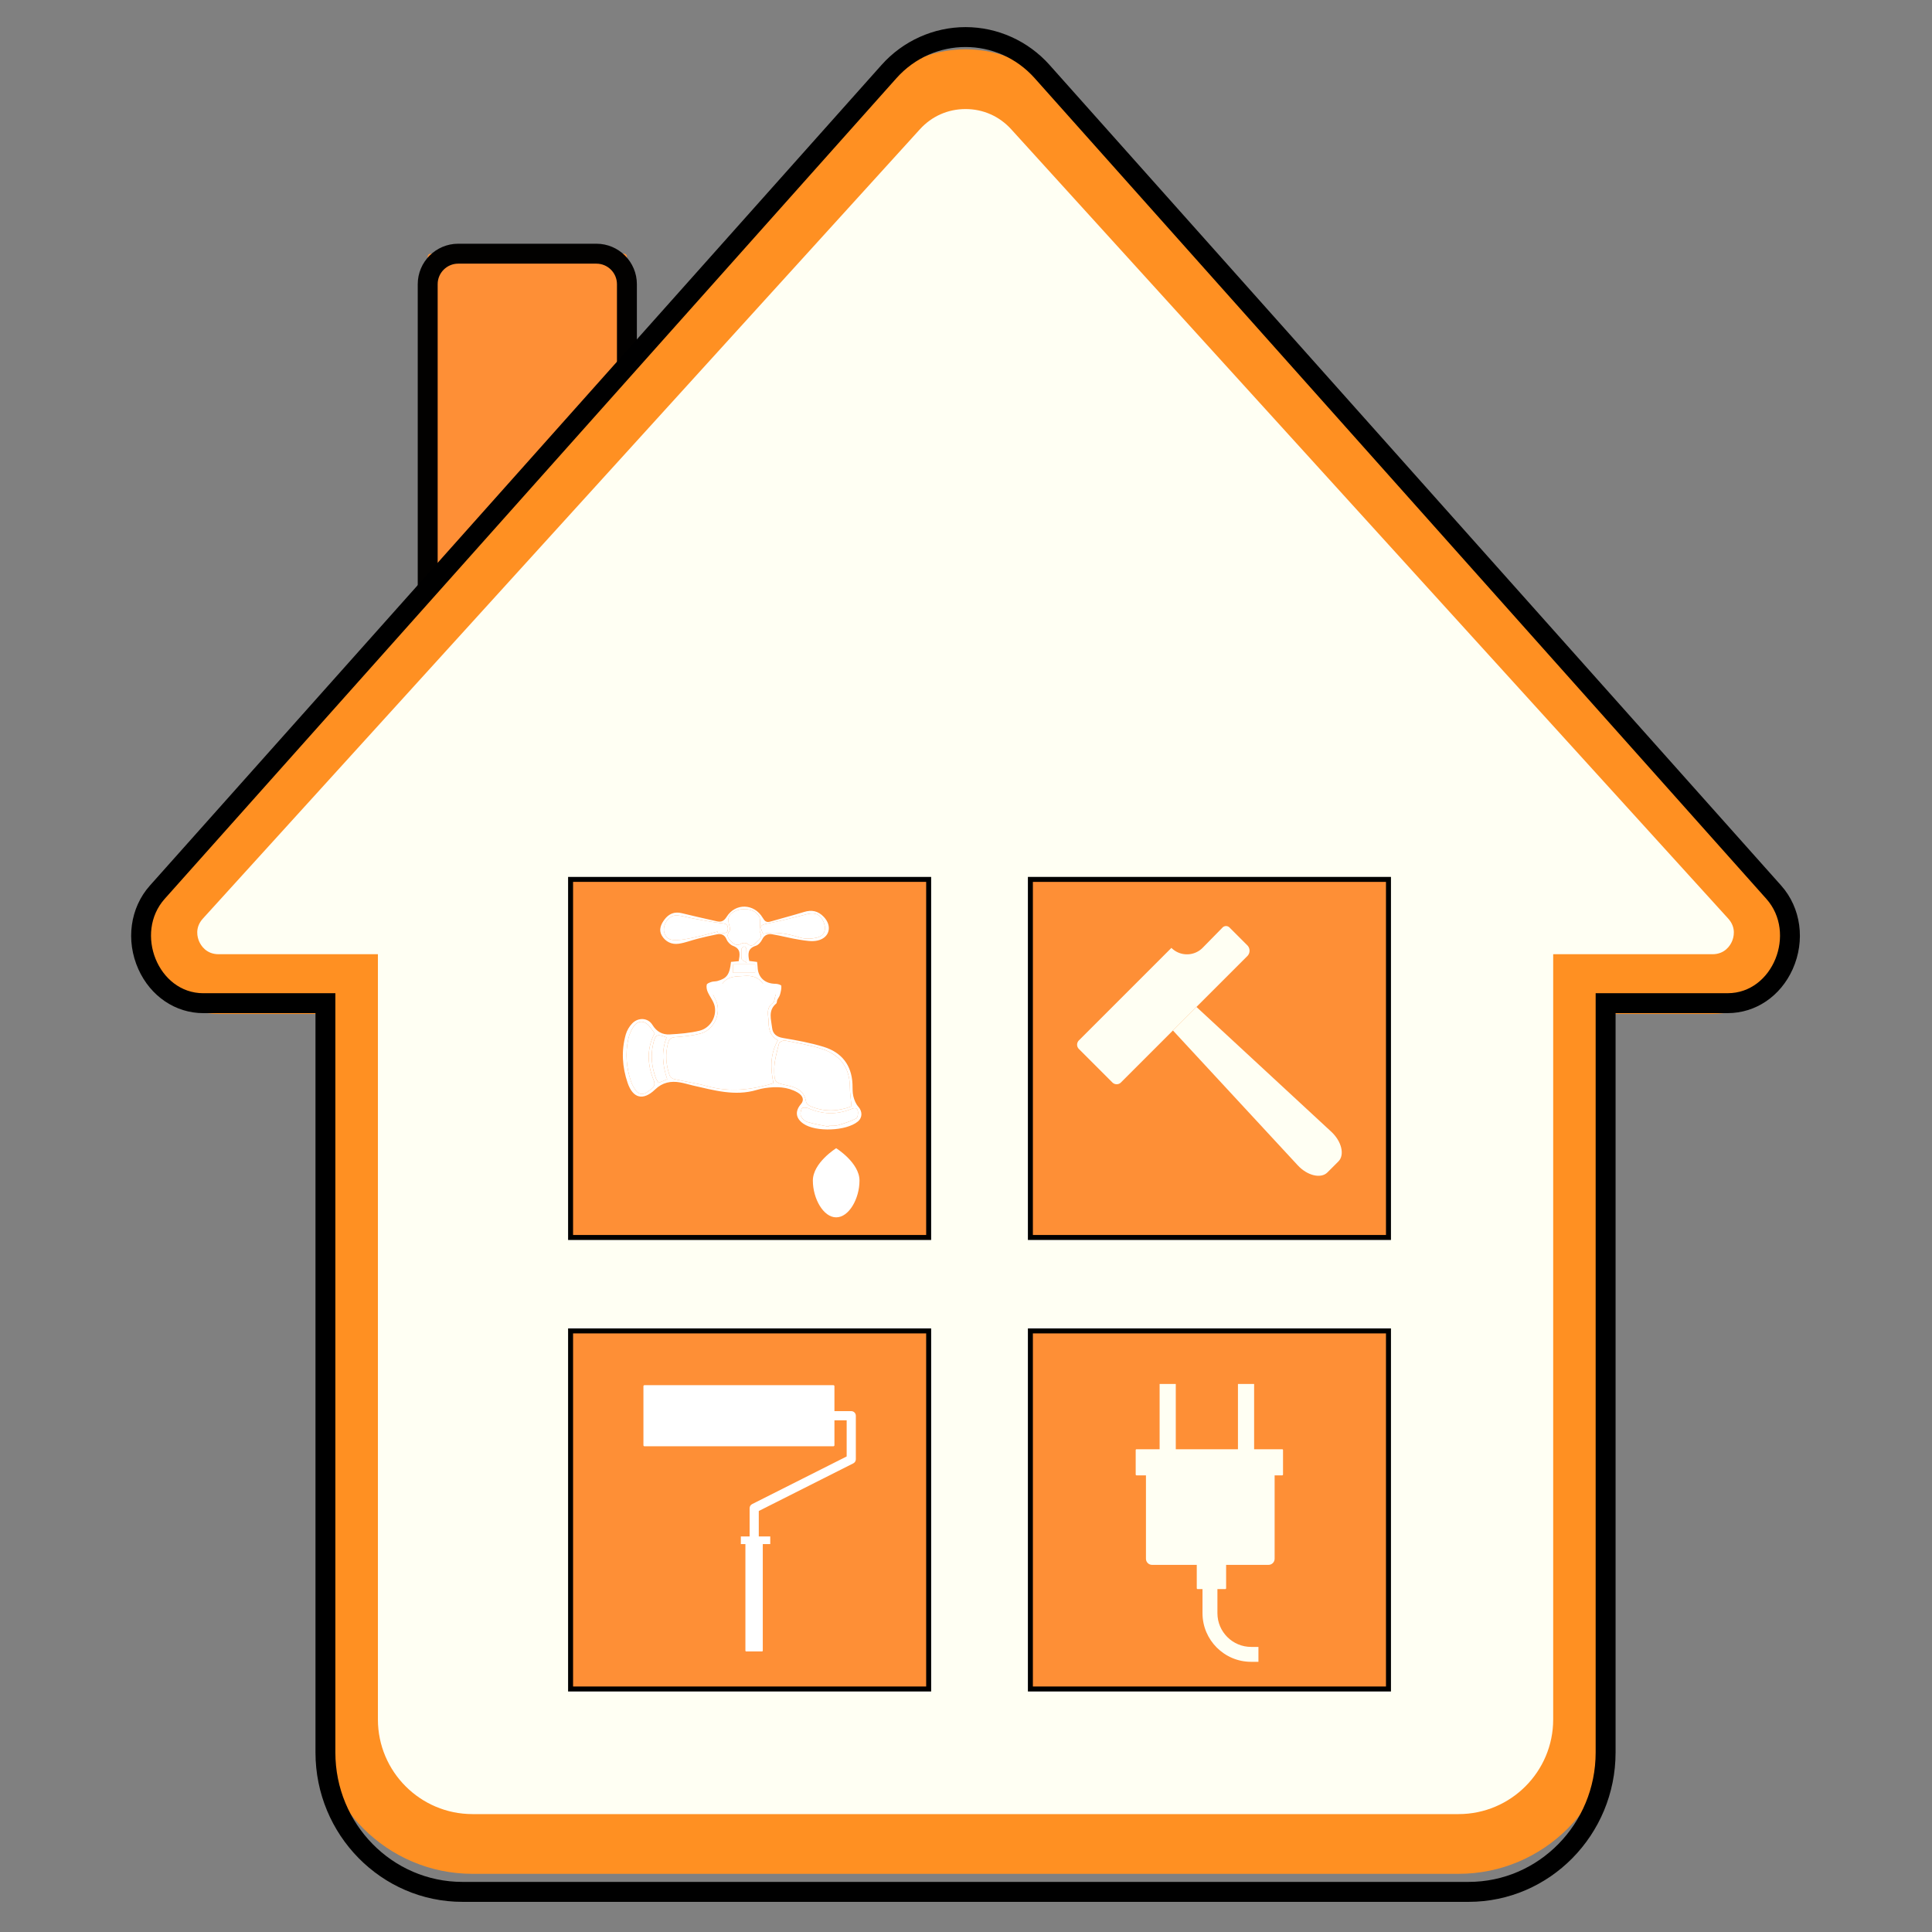 <?xml version="1.0" standalone="no"?><!DOCTYPE svg PUBLIC "-//W3C//DTD SVG 1.1//EN" "http://www.w3.org/Graphics/SVG/1.1/DTD/svg11.dtd"><svg t="1622891887646" class="icon" viewBox="0 0 1024 1024" version="1.1" xmlns="http://www.w3.org/2000/svg" p-id="7867" xmlns:xlink="http://www.w3.org/1999/xlink" width="200" height="200"><rect x="0" y="0" width="1024" height="1024" fill="#808080" stroke="none"/><defs><style type="text/css"></style></defs><path d="M330.74 340.34H228.22c-0.85 0-1.53-0.69-1.53-1.53V135.99c0-0.85 0.69-1.53 1.53-1.53h102.52c0.85 0 1.53 0.69 1.53 1.53v202.82c0 0.85-0.68 1.53-1.53 1.53z" fill="#FE8F36" p-id="7868"></path><path d="M316.11 345.62h-73.25c-11.83 0-21.45-9.62-21.45-21.45V150.63c0-11.83 9.62-21.45 21.45-21.45h73.25c11.83 0 21.45 9.62 21.45 21.45v173.55c-0.01 11.82-9.63 21.44-21.45 21.44z m-73.25-205.88c-6.01 0-10.89 4.88-10.89 10.89v173.55c0 6.01 4.88 10.89 10.89 10.89h73.25c6.01 0 10.89-4.88 10.89-10.89V150.63c0-6.01-4.88-10.89-10.89-10.89h-73.25z" fill="#020100" p-id="7869"></path><path d="M927.7 476.2L547.66 57.85c-19.25-21.19-52.56-21.19-71.81 0L95.81 476.2c-15.84 17.43-3.47 45.38 20.09 45.38h68.57v389.76c0 36.44 29.54 65.99 65.99 65.99h522.62c36.44 0 65.99-29.54 65.99-65.99V521.58h68.57c23.53 0 35.9-27.94 20.06-45.38z" fill="#FFFFF3" p-id="7870"></path><path d="M773.07 993.17H250.45c-45.12 0-81.82-36.71-81.82-81.82V537.42H115.9c-17.25 0-32.31-9.8-39.3-25.58-6.98-15.78-4.11-33.52 7.49-46.29L464.13 47.2c12.17-13.39 29.53-21.07 47.63-21.07s35.46 7.68 47.63 21.07l380.04 418.35c11.6 12.77 14.47 30.51 7.49 46.29-6.99 15.78-22.04 25.58-39.3 25.58h-52.73v373.92c0 45.13-36.7 81.83-81.82 81.83zM511.76 57.8c-9.33 0-17.91 3.8-24.18 10.7L107.54 486.86c-4.46 4.91-2.87 10.15-1.97 12.17 0.89 2.03 3.69 6.73 10.33 6.73h84.4v405.6c0 27.65 22.5 50.15 50.15 50.15h522.62c27.65 0 50.15-22.5 50.15-50.15v-405.6h84.4c6.64 0 9.44-4.7 10.33-6.73 0.9-2.02 2.5-7.25-1.97-12.17L535.94 68.5c-6.27-6.9-14.86-10.7-24.18-10.7z" fill="#FF9022" p-id="7871"></path><path d="M511.76 24.92c13.41 0 26.82 5.51 36.64 16.52l387.8 434.97c16.16 18.13 3.54 50.01-20.5 50.01h-69.97v402.42c0 37.89-30.15 68.61-67.34 68.61h-533.3c-37.19 0-67.34-30.71-67.34-68.61V526.43h-69.97c-24.03 0-36.66-31.89-20.5-50.01L475.12 41.45c9.82-11.02 23.23-16.53 36.64-16.53m0-10.55c-16.93 0-33.16 7.31-44.52 20.05L79.43 469.39c-10.49 11.76-12.88 29.14-6.1 44.28 6.45 14.38 19.66 23.32 34.47 23.32h59.41v391.86c0 43.65 34.94 79.17 77.89 79.17h533.3c42.95 0 77.89-35.51 77.89-79.17V536.98h59.41c14.82 0 28.03-8.94 34.47-23.32 6.78-15.13 4.39-32.51-6.1-44.28L556.28 34.42c-11.36-12.74-27.59-20.05-44.52-20.05z" p-id="7872"></path><path d="M302.42 466.1h189.79v189.79H302.42z" fill="#FE8F36" p-id="7873"></path><path d="M493.53 657.21H301.1V464.78h192.43v192.43z m-189.79-2.64h187.15V467.42H303.74v187.15z" p-id="7874"></path><path d="M546.13 466.1h189.79v189.79H546.13z" fill="#FE8F36" p-id="7875"></path><path d="M737.24 657.21H544.81V464.78h192.43v192.43z m-189.79-2.64H734.6V467.42H547.45v187.15z" p-id="7876"></path><path d="M546.13 705.41h189.79V895.2H546.13z" fill="#FE8F36" p-id="7877"></path><path d="M737.24 896.52H544.81V704.09h192.43v192.43z m-189.79-2.64H734.6V706.73H547.45v187.15z" p-id="7878"></path><path d="M302.42 705.41h189.79V895.2H302.42z" fill="#FE8F36" p-id="7879"></path><path d="M493.53 896.52H301.1V704.09h192.43v192.43z m-189.79-2.64h187.15V706.73H303.74v187.15z" p-id="7880"></path><path d="M387.45 509.82c1.4-0.13 2.65-0.24 4.08-0.37 0.58-3.37 1.35-6.51-3.04-8.14-1.37-0.51-2.79-1.97-3.35-3.33-1.06-2.58-2.84-3.2-5.2-2.75-3.38 0.65-6.73 1.45-10.07 2.29-3.35 0.84-6.61 2.14-10 2.66-3.84 0.59-7.19-1.01-9.14-4.39-1.7-2.95-0.42-5.91 1.43-8.38 2.24-2.99 5.22-4.37 9.11-3.42 6.26 1.54 12.56 2.95 18.86 4.36 2.25 0.5 3.67-0.29 5.02-2.43 4.64-7.41 14.6-7.1 19.1 0.53 1.04 1.77 1.94 2.63 4.01 2.02 5.97-1.74 11.99-3.28 17.93-5.11 4.09-1.26 7.42-0.53 10.4 2.57 4.59 4.78 3.25 11.04-3.21 12.57-3.08 0.73-6.6 0.05-9.84-0.46-4.77-0.75-9.45-2.05-14.21-2.84-2.25-0.38-4.2 0.31-5.38 2.77-0.66 1.36-2 2.9-3.37 3.33-4.35 1.38-4.24 4.38-3.45 8.04 1.28 0.16 2.61 0.33 4.13 0.52 0.1 0.95 0.26 1.84 0.29 2.74 0.18 5.48 3.89 8.84 9.55 8.84 1.05 0 2.97 0.6 3.01 1.07 0.14 1.54-0.27 3.17-0.7 4.7-0.28 0.99-1.01 1.84-1.44 2.79-0.27 0.61-0.14 1.56-0.57 1.91-4.45 3.68-2.66 8.46-2.17 12.87 0.35 3.15 2.31 4.8 5.76 5.38 7.27 1.22 14.58 2.54 21.61 4.71 9.4 2.9 14.76 9.54 15.23 19.67 0.1 2.19-0.05 4.46 0.47 6.55 0.48 1.96 1.34 4.05 2.66 5.54 2.16 2.43 2.25 5.74-0.35 7.86-6.14 5.01-22.19 5.63-28.77 1.12-4.15-2.85-4.61-6.68-1.27-10.48 1.74-1.98 1.07-4.42-1.9-6.12-5.39-3.08-11.25-3.15-17.18-2.31-1.48 0.21-2.96 0.56-4.39 0.99-11.56 3.46-22.65 0.17-33.79-2.33-2.25-0.51-4.46-1.22-6.73-1.63-5.04-0.91-9.44-0.04-13.38 3.74-6.31 6.06-11.75 4.74-14.56-3.55-2.83-8.35-3.43-16.99-0.98-25.58 0.61-2.13 1.86-4.3 3.4-5.88 3.28-3.38 8.4-3.05 10.74 0.76 2.21 3.6 5.32 5.27 9.2 5.05 5.27-0.3 10.63-0.71 15.73-1.96 5.63-1.37 9.2-7.24 8.09-12.9-0.53-2.7-2.59-5.06-3.73-7.68-0.51-1.16-0.78-2.65-0.5-3.83 0.15-0.66 1.6-1.16 2.55-1.47 0.97-0.32 2.08-0.19 3.07-0.46 5.06-1.4 6.51-3.4 7.24-10.15z m24.83 41.54c-4.05-2.23-4.91-5.87-4.92-9.64 0-3.47-1.66-7.4 2.35-10.14 0.83-0.56 0.8-2.38 1.4-4.43h-33.18c0.75 1.67 1.8 3.31 2.24 5.1 1.56 6.28-2.39 13.75-8.62 15.46-4.41 1.21-9.07 1.64-13.65 1.99-2.28 0.18-3.27 1.06-3.81 3.09-1.54 5.77-1.14 11.46 0.76 17.04 0.3 0.87 1.39 1.86 2.29 2.07 5.84 1.34 11.82 2.17 17.59 3.77 11.89 3.29 23.48 2.06 35.22-1.53-1.59-7.69-1.86-15.32 2.33-22.78z m39.03 35.06c-0.33-3.77-0.84-7.09-0.87-10.41-0.07-10.39-5.37-17.05-14.91-20.1-6.34-2.03-12.98-3.14-19.54-4.42-0.94-0.18-2.93 0.83-3.12 1.61-1.11 4.53-2.51 9.16-2.52 13.75-0.01 7 0.43 7.02 7.27 8.52 4.8 1.06 8.73 2.94 9.59 8.53 0.15 0.95 1.45 2.07 2.47 2.49 7.15 2.98 14.34 2.76 21.63 0.03z m-104.34-38.76c-0.91-1.23-1.76-2.46-2.69-3.63-2.63-3.29-6.18-3.37-8.52 0.11-1.31 1.95-2.29 4.3-2.78 6.61-1.63 7.59-1.04 15.13 1.48 22.47 0.59 1.71 1.53 3.36 2.6 4.82 1.83 2.47 4.24 2.18 6.36 0.5 1.88-1.49 4.51-2.39 2.99-6.16-3.3-8.17-3.76-16.55 0.56-24.72z m57.39-52.72c6.67-1.24 13.12-0.11 19.6 1.97 2.7 0.86 6 0.74 8.81 0.12 4.09-0.9 5.35-4.14 3.87-8.07-1.53-4.08-4.41-5.53-8.75-4.46-6.93 1.7-13.82 3.62-20.82 4.95-3.99 0.75-4.5 1.09-2.71 5.49z m-24.06-1.18c0.06 0.23 0.11 0.46 0.17 0.69 0.58 0 1.15-0.01 1.73 0 1.7 0.05 3.62 0.56 3.62-2.24 0-2.54-1.45-2.69-3.58-2.93-5.11-0.58-10.18-1.63-15.25-2.54-2.71-0.49-5.38-1.37-8.1-1.56-3.51-0.24-6.6 2.99-6.98 6.79-0.32 3.2 1.4 6.01 5 6.25 3.55 0.24 7.23-0.59 10.78-1.3 4.24-0.85 8.41-2.09 12.61-3.16z m13.08-11.92c-0.39 0.09-1.8 0.24-3.06 0.75-4.04 1.64-5.02 3.97-3.74 8.03 0.29 0.92 0.46 2.31-0.02 2.97-1.5 2.07-0.87 3.63 0.68 5.13 1.59 1.54 3.13 2.97 5.67 1.42 0.82-0.5 2.65-0.48 3.31 0.11 2.29 2.03 3.62 0.11 4.92-1.03 1.37-1.2 3.04-2.42 1.77-4.94-0.58-1.15 0.02-2.85-0.04-4.3-0.06-1.44 0.14-3.13-0.53-4.25-1.75-2.88-4.61-4.05-8.96-3.89z m45.89 115.34c0.04-0.15 0.07-0.3 0.11-0.45 1.61-0.1 3.31 0.08 4.82-0.36 3.27-0.96 6.57-2.01 9.59-3.55 0.82-0.42 1.19-2.88 0.84-4.14-0.5-1.83-2.04-1.43-3.67-0.78-7.54 3-15.04 2.81-22.51-0.48-1.03-0.45-3.29-0.44-3.51 0.04-0.59 1.28-0.91 3.18-0.34 4.36 0.62 1.29 2.2 2.52 3.61 2.94 3.61 1.05 7.36 1.64 11.06 2.42z m-85.96-47.34c-5.2-1.95-5.96-1.6-7.12 3.45-1.41 6.14-0.8 12.16 1.36 18.04 0.33 0.9 0.98 1.7 1.51 2.6 1.7-0.7 3.04-1.26 4.58-1.89-2.58-7.57-3.17-14.92-0.33-22.2z m29.52-28.41h21.64c-2.53-3.63-5.98-4.5-10.22-4.14-3.99 0.34-8.1-0.25-11.42 4.14z m5.75-5.82h11.62v-4.49h-11.62v4.49z m7.06-5.36c0-3.12 0.07-5.26-0.06-7.4-0.03-0.44-0.77-1.18-1.18-1.18-0.46 0-1.27 0.66-1.31 1.09-0.17 1.81-0.26 3.67-0.03 5.47 0.08 0.56 1.23 0.99 2.58 2.02z" fill="#FFFFFF" p-id="7881"></path><path d="M412.28 551.36c-4.19 7.46-3.92 15.08-2.34 22.78-11.74 3.59-23.33 4.82-35.22 1.53-5.77-1.6-11.74-2.42-17.59-3.77-0.89-0.21-1.99-1.2-2.29-2.07-1.9-5.58-2.3-11.27-0.76-17.04 0.54-2.02 1.53-2.91 3.81-3.09 4.58-0.36 9.24-0.78 13.65-1.99 6.24-1.72 10.19-9.19 8.62-15.46-0.45-1.79-1.49-3.43-2.24-5.1h33.18c-0.6 2.05-0.57 3.87-1.4 4.43-4.01 2.74-2.36 6.67-2.35 10.14 0.02 3.77 0.88 7.41 4.93 9.64z" fill="#FFFFFF" p-id="7882"></path><path d="M451.31 586.42c-7.28 2.73-14.47 2.94-21.62-0.02-1.02-0.42-2.33-1.54-2.47-2.49-0.87-5.59-4.8-7.47-9.59-8.53-6.84-1.51-7.28-1.52-7.27-8.52 0.01-4.6 1.41-9.22 2.52-13.75 0.19-0.78 2.18-1.79 3.12-1.61 6.55 1.28 13.2 2.39 19.54 4.42 9.54 3.05 14.83 9.71 14.91 20.1 0.01 3.31 0.53 6.63 0.86 10.4zM346.97 547.66c-4.32 8.16-3.86 16.55-0.56 24.73 1.52 3.77-1.1 4.67-2.99 6.16-2.13 1.68-4.53 1.97-6.36-0.5-1.08-1.46-2.02-3.11-2.6-4.82-2.52-7.34-3.11-14.88-1.48-22.47 0.49-2.31 1.47-4.66 2.78-6.61 2.35-3.49 5.9-3.41 8.52-0.11 0.94 1.16 1.79 2.39 2.69 3.62zM404.36 494.94c-1.79-4.4-1.28-4.74 2.71-5.5 7-1.33 13.89-3.25 20.82-4.95 4.35-1.07 7.22 0.38 8.75 4.46 1.48 3.94 0.22 7.17-3.87 8.07-2.82 0.62-6.12 0.74-8.81-0.12-6.48-2.07-12.93-3.2-19.6-1.96zM380.3 493.76c-4.2 1.07-8.37 2.3-12.62 3.16-3.55 0.72-7.23 1.55-10.78 1.3-3.61-0.25-5.33-3.06-5-6.25 0.39-3.79 3.47-7.03 6.98-6.79 2.72 0.19 5.39 1.07 8.1 1.56 5.07 0.91 10.14 1.96 15.25 2.54 2.13 0.24 3.58 0.39 3.58 2.93 0 2.8-1.92 2.29-3.62 2.24-0.58-0.02-1.15 0-1.73 0-0.04-0.23-0.1-0.46-0.16-0.69z" fill="#FFFFFF" p-id="7883"></path><path d="M393.38 481.84c4.35-0.16 7.22 1.01 8.96 3.89 0.68 1.12 0.47 2.81 0.53 4.25 0.06 1.45-0.54 3.15 0.04 4.3 1.27 2.52-0.41 3.74-1.77 4.94-1.3 1.14-2.63 3.06-4.92 1.03-0.66-0.58-2.49-0.61-3.31-0.11-2.54 1.56-4.08 0.12-5.67-1.42-1.55-1.5-2.18-3.06-0.68-5.13 0.48-0.66 0.31-2.05 0.02-2.97-1.28-4.06-0.3-6.39 3.74-8.03 1.26-0.51 2.66-0.66 3.06-0.75zM439.27 597.18c-3.69-0.78-7.44-1.37-11.06-2.43-1.41-0.41-3-1.65-3.61-2.94-0.56-1.18-0.24-3.07 0.34-4.36 0.22-0.47 2.48-0.49 3.51-0.04 7.47 3.28 14.98 3.48 22.51 0.48 1.62-0.65 3.16-1.05 3.67 0.78 0.35 1.27-0.02 3.73-0.84 4.14-3.02 1.54-6.32 2.59-9.59 3.55-1.51 0.44-3.2 0.26-4.82 0.36-0.04 0.16-0.08 0.31-0.11 0.46zM353.31 549.84c-2.84 7.28-2.24 14.63 0.34 22.2-1.54 0.64-2.89 1.19-4.58 1.89-0.54-0.91-1.18-1.7-1.51-2.6-2.16-5.88-2.77-11.9-1.36-18.04 1.15-5.05 1.91-5.4 7.11-3.45zM382.83 521.43c3.32-4.39 7.43-3.8 11.42-4.14 4.24-0.36 7.69 0.51 10.22 4.14h-21.64zM388.58 515.61v-4.49h11.62v4.49h-11.62zM395.64 510.25c-1.36-1.02-2.51-1.46-2.58-2.02-0.23-1.8-0.14-3.65 0.03-5.47 0.04-0.43 0.85-1.09 1.31-1.09 0.41 0 1.15 0.74 1.18 1.18 0.13 2.13 0.06 4.28 0.06 7.4z" fill="#FFFFFF" p-id="7884"></path><path d="M455.55 625.74c0 9.48-5.53 19.48-12.36 19.48-6.83 0-12.36-10.01-12.36-19.48s12.36-17.16 12.36-17.16 12.36 7.68 12.36 17.16z" fill="#FFFFFF" p-id="7885"></path><path d="M441.7 766.56H341.6a0.57 0.57 0 0 1-0.57-0.57v-31.25c0-0.32 0.26-0.57 0.57-0.57h100.1c0.32 0 0.57 0.26 0.57 0.57v31.25c0 0.31-0.26 0.57-0.57 0.57z" fill="#FFFFFF" p-id="7886"></path><path d="M399.74 874.29c-1.34 0-2.43-1.09-2.43-2.43v-72.49c0-0.92 0.52-1.76 1.34-2.17l50.1-25.25v-19.16h-8.91c-1.34 0-2.43-1.09-2.43-2.43s1.09-2.43 2.43-2.43h11.34c1.34 0 2.43 1.09 2.43 2.43v23.08c0 0.92-0.52 1.76-1.34 2.17l-50.1 25.25v70.99c0 1.35-1.08 2.44-2.43 2.44z" fill="#FFFFFF" p-id="7887"></path><path d="M392.66 814.35h15.59v4.05h-15.59z" fill="#FFFFFF" p-id="7888"></path><path d="M403.86 875.3h-8.34c-0.24 0-0.44-0.2-0.44-0.44v-58.49h9.21v58.49c0.01 0.24-0.18 0.44-0.43 0.44z" fill="#FFFFFF" p-id="7889"></path><path d="M661.11 506.74l-67 67a3.199 3.199 0 0 1-4.51 0l-17.78-17.78a3.199 3.199 0 0 1 0-4.51l49.05-49.05c4.58 4.58 12.05 4.55 16.59-0.08l10.51-10.71a2.598 2.598 0 0 1 3.69-0.02l9.45 9.45c1.56 1.57 1.56 4.14 0 5.7z" fill="#FFFFF3" p-id="7890"></path><path d="M709.38 615.59l-5.82 5.82c-3.45 3.45-10.64 1.73-15.71-3.75l-66.17-71.49 12.47-12.47 71.49 66.17c5.47 5.08 7.19 12.27 3.74 15.72z" fill="#FFFFF3" p-id="7891"></path><path d="M614.62 733.53h8.57v59.96h-8.57zM656.14 733.53h8.57v59.96h-8.57z" fill="#FFFFF3" p-id="7892"></path><path d="M679.59 781.97h-77.21c-0.24 0-0.44-0.2-0.44-0.44v-12.96c0-0.24 0.2-0.44 0.44-0.44h77.21c0.24 0 0.44 0.2 0.44 0.44v12.96a0.45 0.45 0 0 1-0.44 0.44z" fill="#FFFFF3" p-id="7893"></path><path d="M672.35 829.41h-61.74c-1.78 0-3.23-1.45-3.23-3.23v-48.66h68.2v48.66c0 1.78-1.45 3.23-3.23 3.23z" fill="#FFFFF3" p-id="7894"></path><path d="M649.39 842.26h-14.6a0.48 0.48 0 0 1-0.48-0.48v-20.04c0-0.27 0.22-0.48 0.48-0.48h14.6c0.27 0 0.48 0.22 0.48 0.48v20.04c0.01 0.26-0.21 0.48-0.48 0.48z" fill="#FFFFF3" p-id="7895"></path><path d="M667.01 872.9h-3.87c-9.86 0-17.88-8.02-17.88-17.87v-14.75h-2.8V827.8h-5.11v27.22c0 14.22 11.57 25.78 25.78 25.78H667v-7.9z" fill="#FFFFF3" p-id="7896"></path></svg>